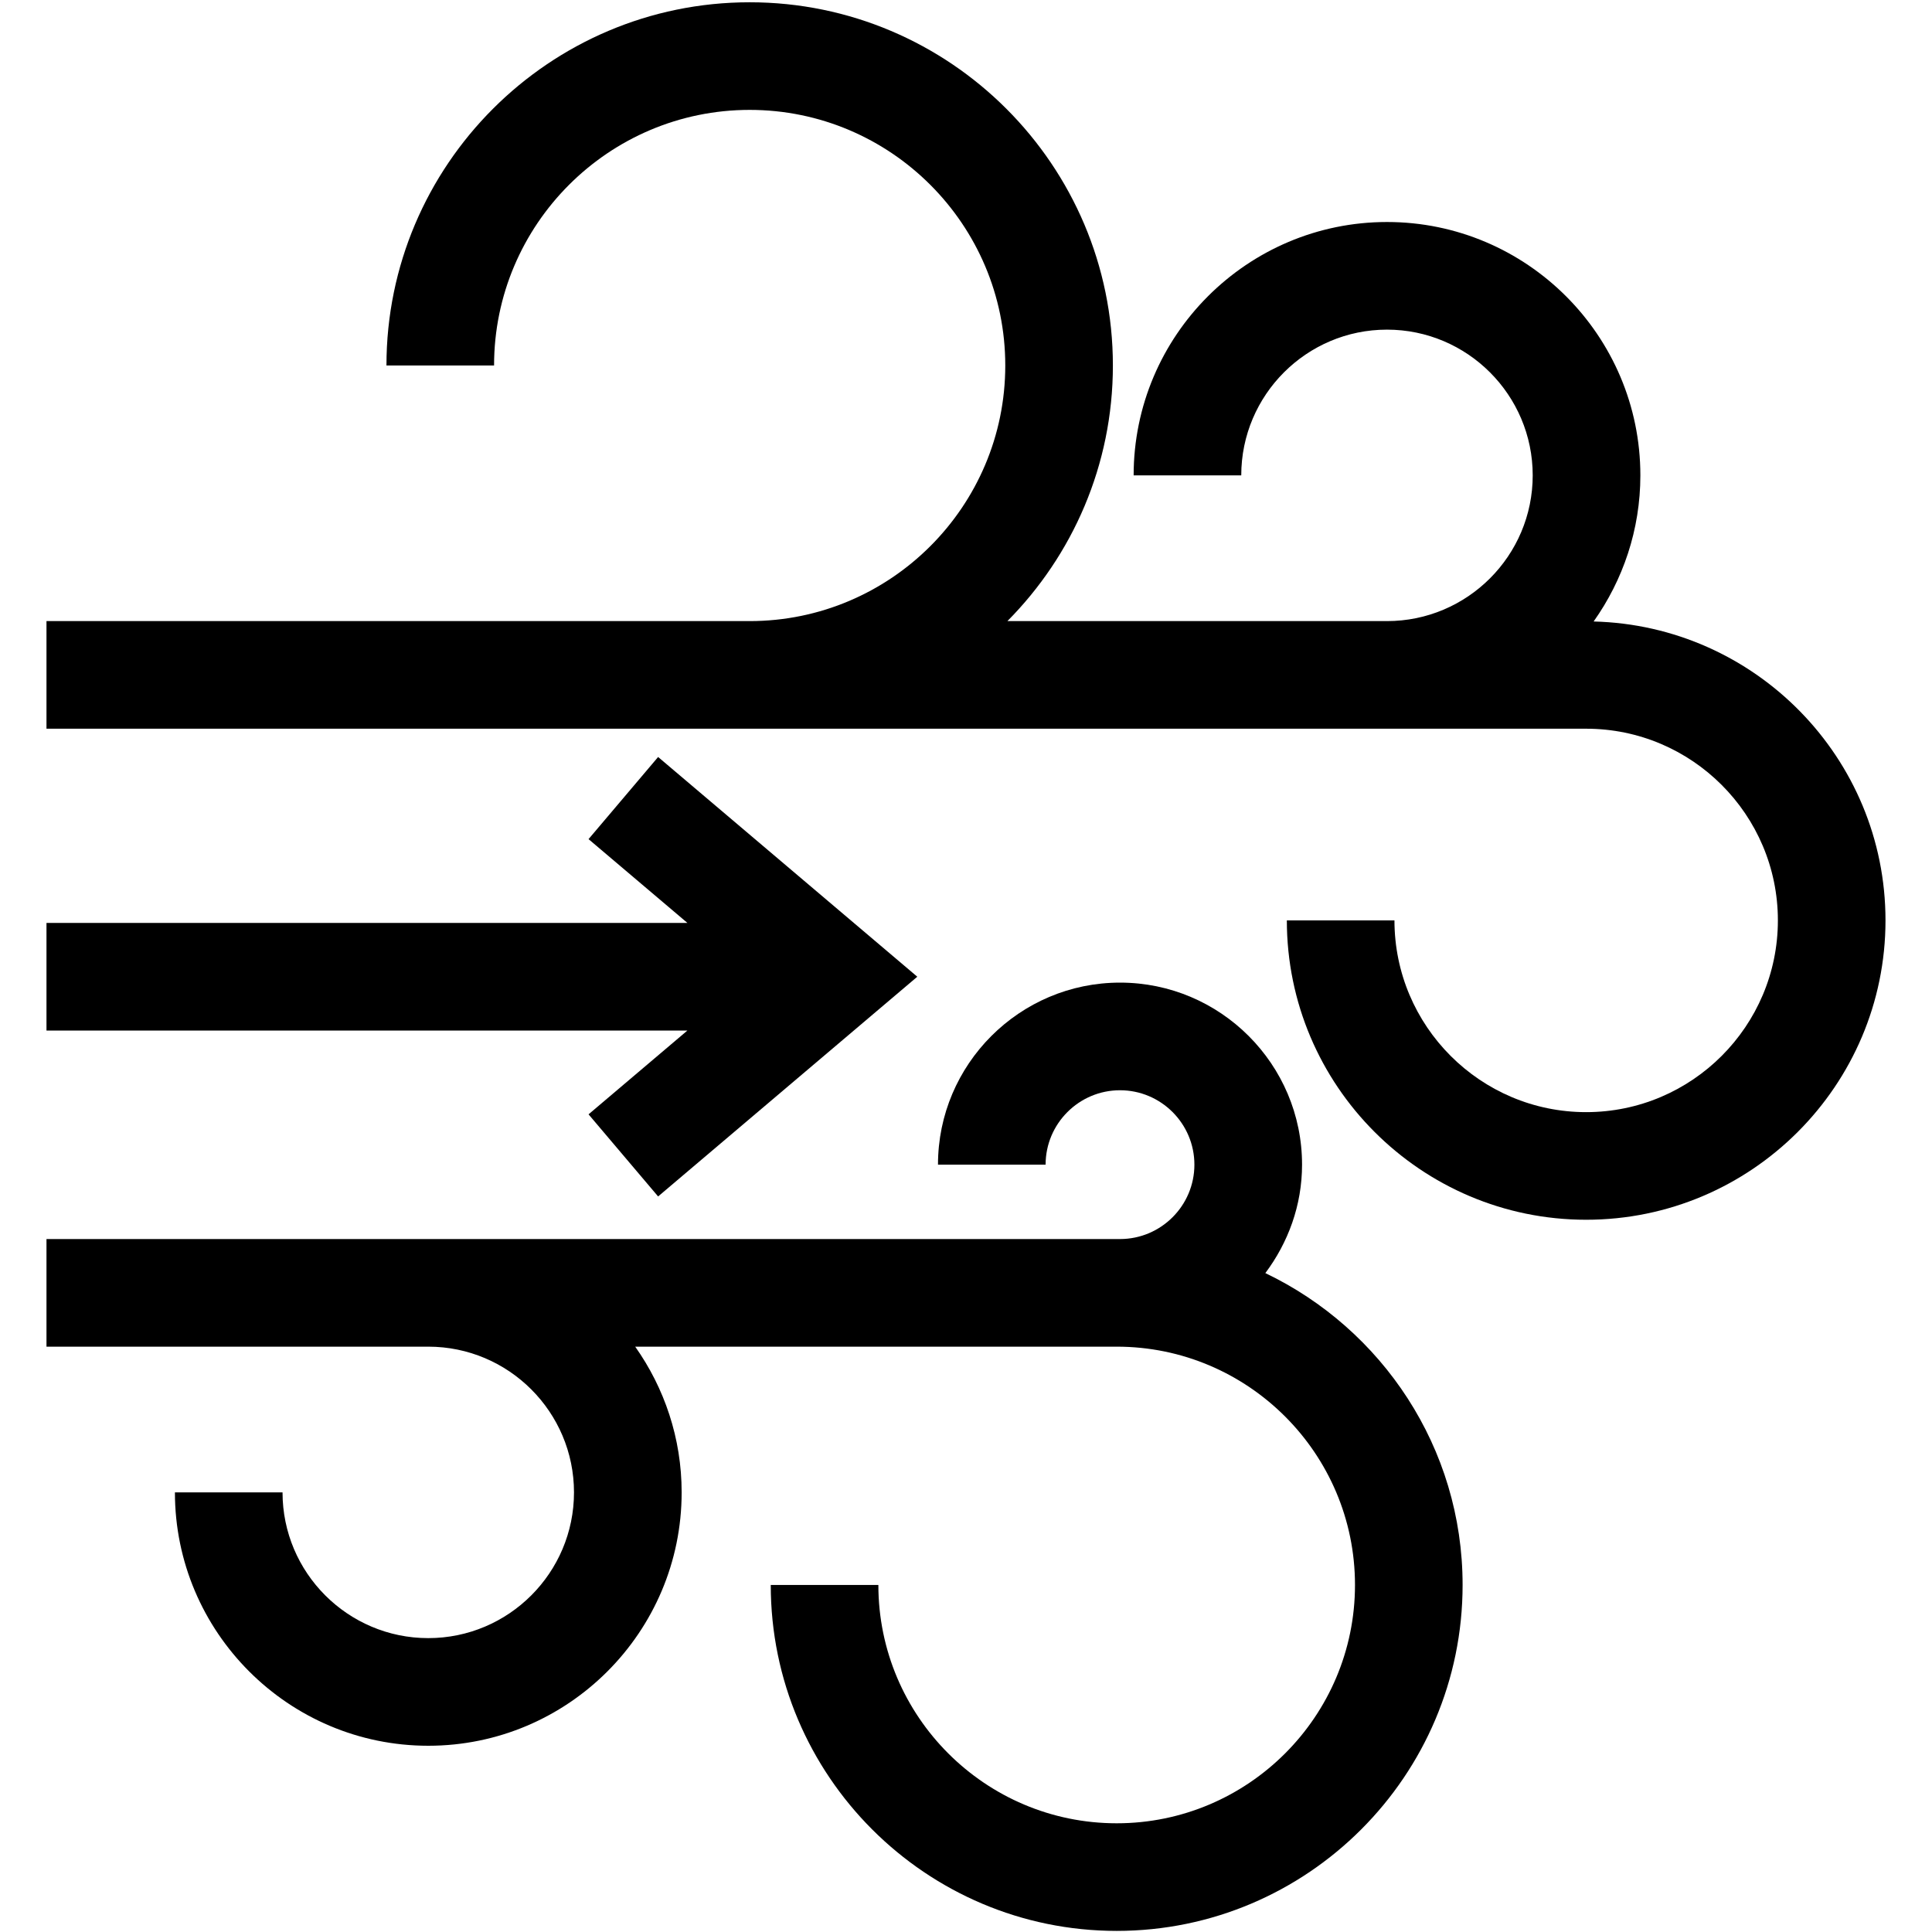 <svg xmlns="http://www.w3.org/2000/svg" xmlns:xlink="http://www.w3.org/1999/xlink" version="1.1" id="Your_Icon" x="0px" y="0px" width="100px" height="100px" viewBox="0 0 100 100" enable-background="new 0 0 100 100" xml:space="preserve">
<polygon fill="#000000" points="30.463,57.678 34.064,61.928 47.479,50.555 34.064,39.182 30.463,43.433 35.58,47.77 2.406,47.77   2.406,53.34 35.58,53.34 "/>
<path fill="#000000" d="M65.494,65.895c1.177-1.573,1.9-3.503,1.9-5.613c0-5.195-4.227-9.422-9.422-9.422  c-5.195,0-9.422,4.227-9.422,9.422h5.57c0-2.123,1.728-3.851,3.851-3.851c2.123,0,3.851,1.728,3.851,3.851  c0,2.123-1.728,3.851-3.851,3.851H57.8H22.167h-6.575H2.406v5.57h13.186h6.575c4.16,0,7.543,3.384,7.543,7.543  c0,4.16-3.384,7.543-7.543,7.543c-4.16,0-7.543-3.383-7.543-7.543h-5.57c0,7.231,5.882,13.114,13.114,13.114  c7.231,0,13.114-5.882,13.114-13.114c0-2.808-0.895-5.407-2.404-7.543H57.8c6.802,0,12.334,5.532,12.334,12.334  c0,6.802-5.532,12.336-12.334,12.336c-6.802,0-12.336-5.534-12.336-12.336h-5.57c0,9.873,8.033,17.906,17.906,17.906  c9.873,0,17.904-8.033,17.904-17.906C75.704,74.921,71.521,68.78,65.494,65.895z"/>
<path fill="#000000" d="M82.486,32.168c1.517-2.14,2.419-4.746,2.419-7.563c0-7.231-5.882-13.114-13.114-13.114  c-7.231,0-13.114,5.882-13.114,13.114h5.57c0-4.16,3.383-7.543,7.543-7.543c4.16,0,7.543,3.384,7.543,7.543  c0,4.16-3.384,7.543-7.543,7.543h-8.807h-10.84c3.372-3.4,5.46-8.074,5.46-13.23c0-10.366-8.434-18.8-18.8-18.8  s-18.8,8.434-18.8,18.8h5.57c0-7.295,5.935-13.23,13.23-13.23c7.295,0,13.23,5.935,13.23,13.23s-5.935,13.23-13.23,13.23h-2.595  H2.406v5.57h33.803h2.595h24.18h8.807h10.308c5.473,0,9.924,4.452,9.924,9.922c0,5.472-4.451,9.924-9.924,9.924  c-5.471,0-9.922-4.452-9.922-9.924h-5.57c0,8.544,6.95,15.494,15.492,15.494c8.544,0,15.494-6.95,15.494-15.494  C97.594,39.229,90.85,32.376,82.486,32.168z"/>
</svg>